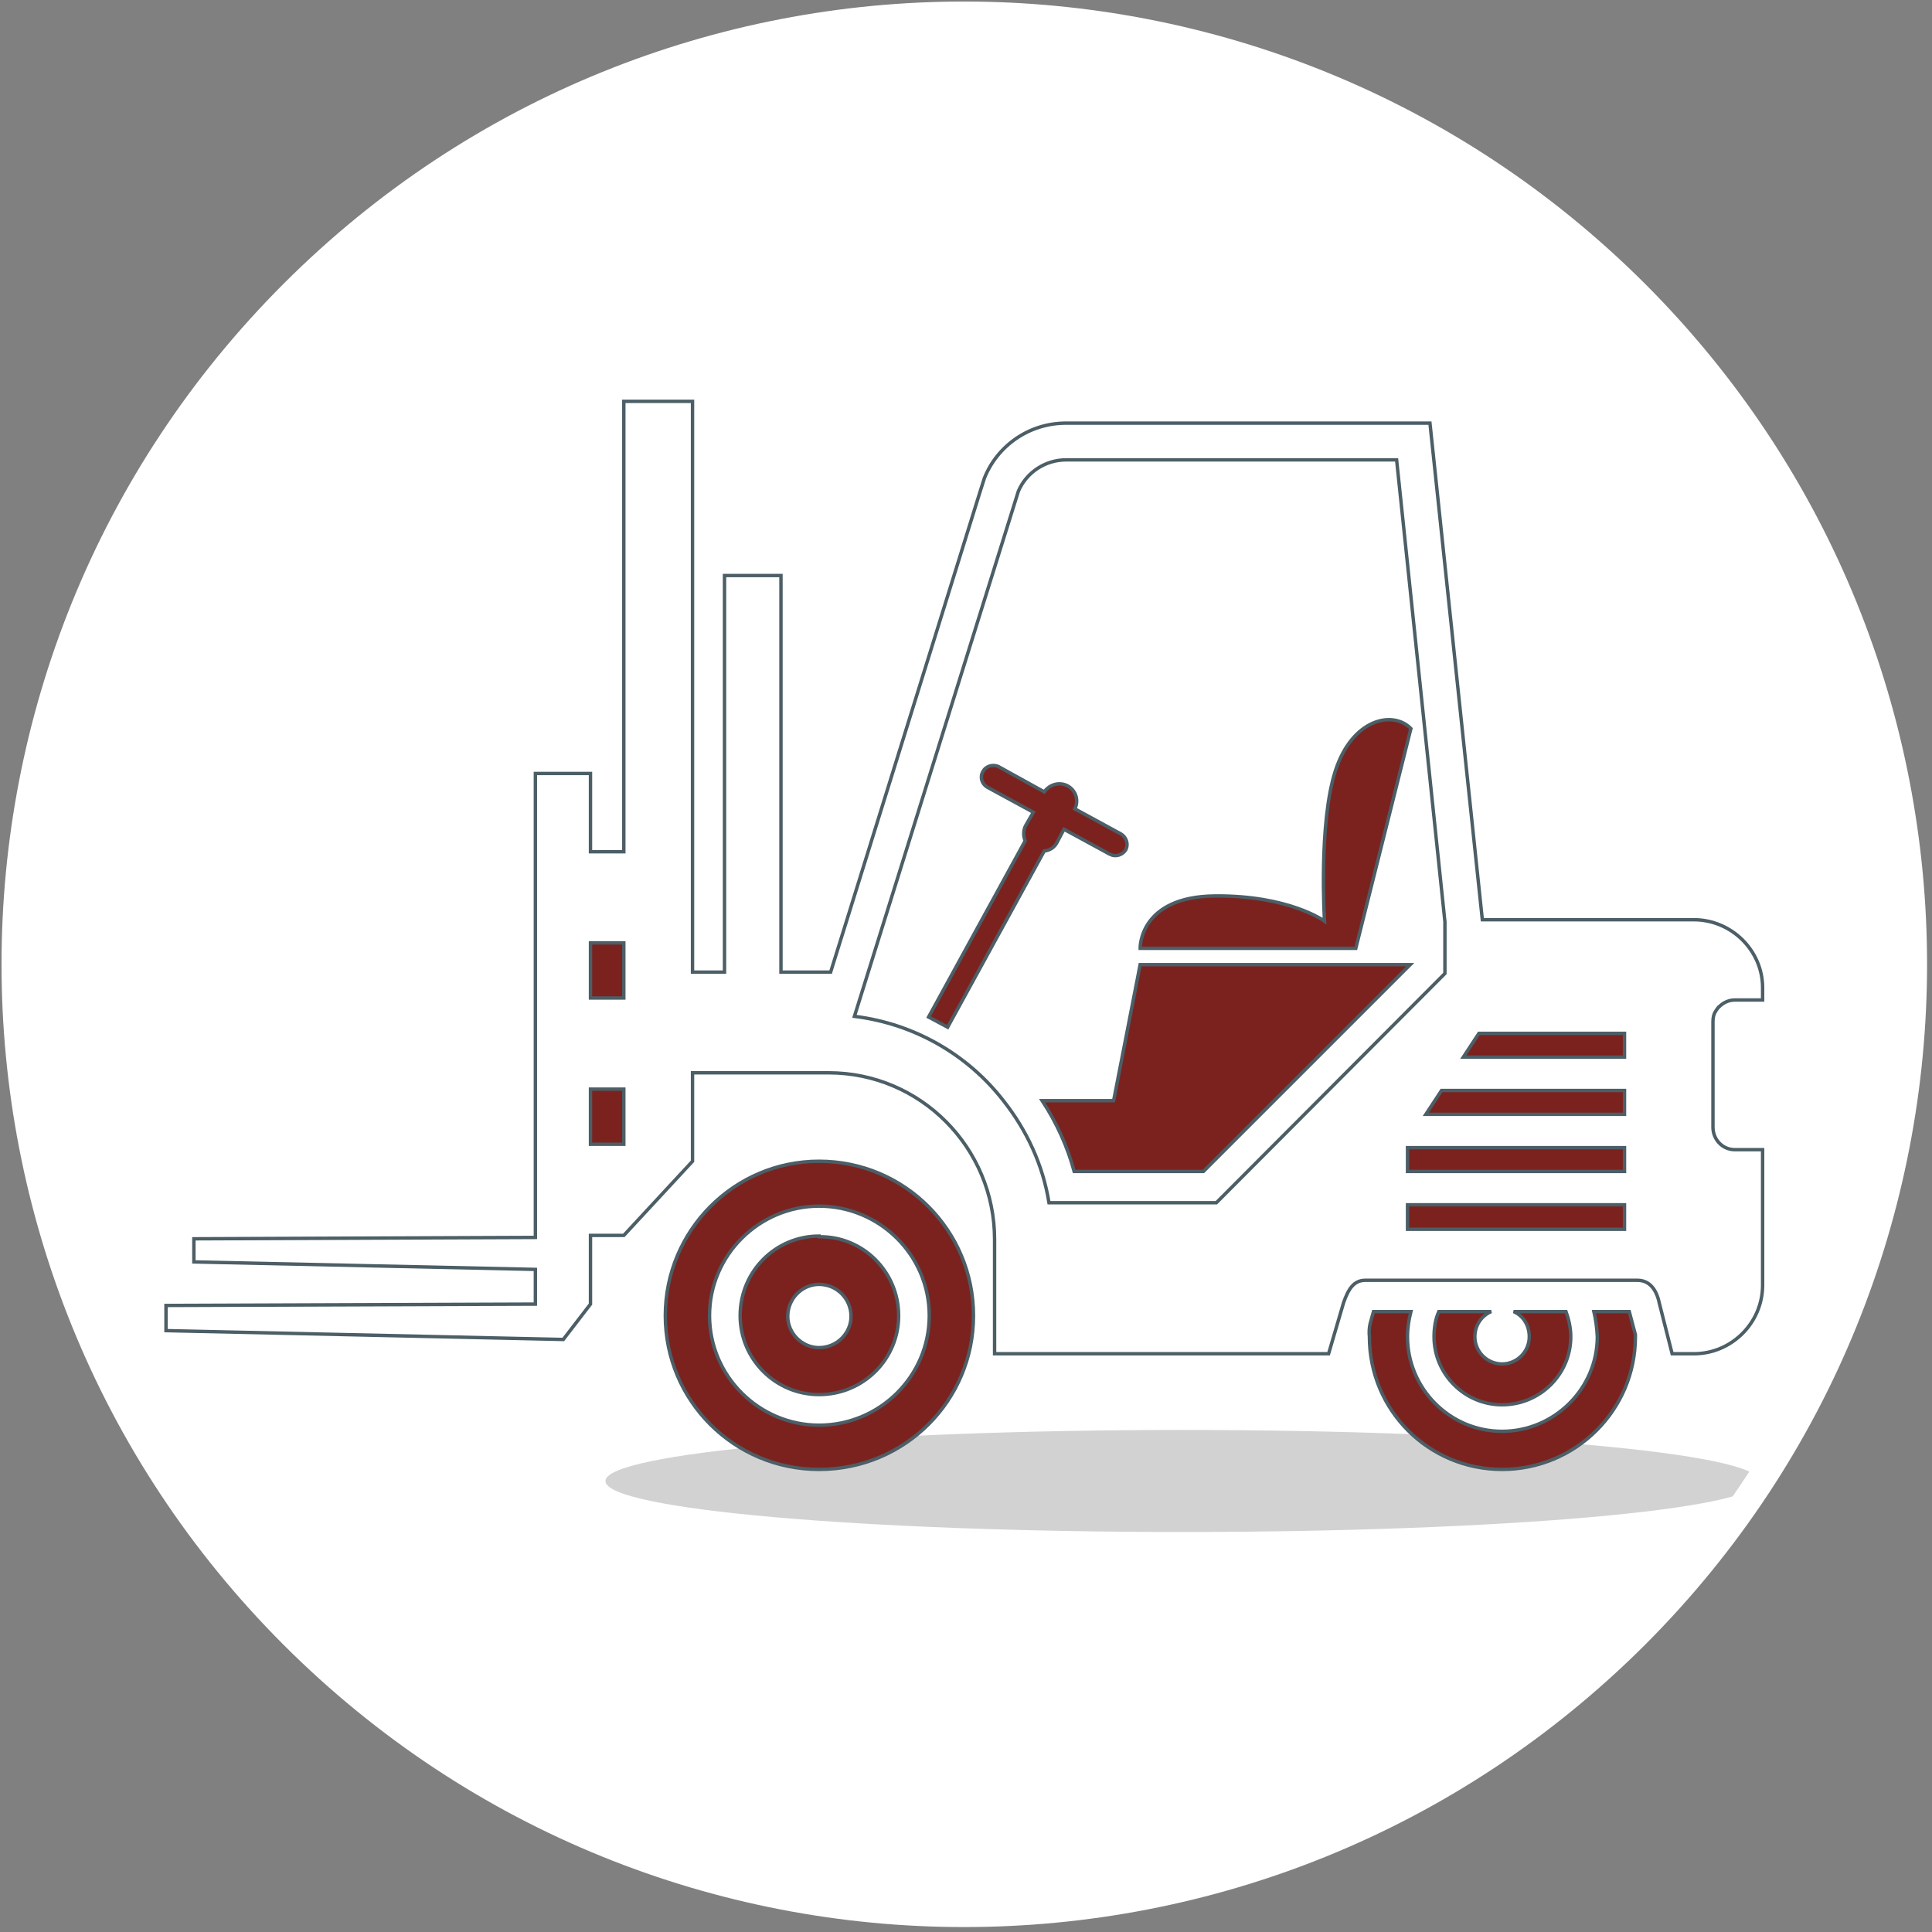 <svg version="1.2" xmlns="http://www.w3.org/2000/svg" viewBox="0 0 284 284" width="284" height="284">
	<rect x="0" y="0" width="284" height="284" fill="#808080" stroke="none"/>
	<title>Icones_metiers_services_Logistique-svg</title>
	<defs>
		<clipPath clipPathUnits="userSpaceOnUse" id="cp1">
			<path d="m141.73 279.11c-75.97 0-137.38-61.41-137.38-137.38 0-75.97 61.41-137.38 137.38-137.38 75.97 0 137.38 61.41 137.38 137.38 0 75.97-61.41 137.38-137.38 137.38z"/>
		</clipPath>
	</defs>
	<style>
		.s0 { fill: #ffffff } 
		.s1 { fill: #231f20 } 
		.s2 { fill: #7b221f;stroke: #4c5e66;stroke-width: .5 } 
		.s3 { fill: #ffffff;stroke: #4c5e66;stroke-width: .5 } 
	</style>
	<g id="CONTOURS">
		<g id="g8">
			<path id="ellipse4" class="s0" d="m241.8 241.8c-55.4 55.3-144.8 55.3-200.1 0-55.3-55.3-55.3-144.8 0-200.1 55.3-55.3 144.7-55.3 200.1 0 55.3 55.3 55.3 144.8 0 200.1z"/>
		</g>
	</g>
	<g id="Calque_1">
		<g id="g81">
			<g id="Clip-Path: g79" clip-path="url(#cp1)">
				<g id="g79">
					<g id="g19" style="opacity: .2">
						<path id="path17" class="s1" d="m258.6 217.7c0 4.2-38 7.5-84.8 7.5-46.8 0-84.8-3.3-84.8-7.5 0-4.1 38-7.5 84.8-7.5 46.8 0 84.8 3.4 84.8 7.5z"/>
					</g>
					<g id="g77">
						<g id="g23">
							<path id="path21" class="s2" d="m201.9 192.8h5.5c-0.3 1.2-0.5 2.4-0.5 3.7 0 7.6 6.2 13.9 13.9 13.9 7.7 0 14-6.3 14-13.9q-0.1-2-0.5-3.7h5.2l0.9 3.4v0.3c0 10.8-8.8 19.5-19.6 19.5-10.8 0-19.5-8.7-19.5-19.5q-0.1-1 0.1-1.9z"/>
						</g>
						<g id="g27">
							<path id="path25" class="s2" d="m222.5 192.8h4.7 3c0.4 1.1 0.7 2.4 0.7 3.7 0 5.5-4.5 10-10.1 10-5.5 0-10-4.5-10-10 0-1.3 0.2-2.6 0.7-3.7h2.9 4.8c-1.4 0.6-2.4 2-2.4 3.7 0 2.2 1.8 4 4 4 2.2 0 4-1.8 4-4 0-1.7-0.9-3.1-2.3-3.7z"/>
						</g>
						<g id="g31">
							<path id="path29" fill-rule="evenodd" class="s2" d="m120.4 170.7c12.6 0 22.7 10.2 22.7 22.7 0 12.5-10.1 22.6-22.7 22.6-12.5 0-22.6-10.1-22.6-22.6 0-12.5 10.1-22.7 22.6-22.7zm0 38.8c8.9 0 16.2-7.2 16.2-16.1 0-8.9-7.3-16.1-16.2-16.1-8.8 0-16.1 7.2-16.1 16.1 0 8.9 7.3 16.1 16.1 16.1z"/>
						</g>
						<g id="g35">
							<path id="path33" fill-rule="evenodd" class="s2" d="m120.4 181.8c6.5-0.1 11.7 5.2 11.7 11.6 0 6.4-5.2 11.6-11.7 11.6-6.4 0-11.6-5.2-11.6-11.6 0-6.5 5.2-11.7 11.6-11.7zm0 16.3c2.6 0 4.7-2.1 4.7-4.6 0-2.6-2.1-4.7-4.7-4.7-2.5 0-4.6 2.1-4.6 4.7 0 2.5 2.1 4.6 4.6 4.6z"/>
						</g>
						<g id="g39">
							<path id="path37" class="s2" d="m157.9 172.2c-1-3.7-2.6-7.2-4.7-10.4h10.5l3.9-20h39.7l-30.4 30.4z"/>
						</g>
						<g id="g43">
							<path id="path41" class="s2" d="m167.6 139.4c0 0-0.2-7.6 11-7.7 10.9-0.1 16.1 3.7 16.1 3.7 0 0-0.9-14.4 1.6-22.1 2.5-7.7 8.5-8.9 11.1-6.2l-8.1 32.3z"/>
						</g>
						<g id="g47">
							<path id="path45" class="s2" d="m163.2 125.6l-6.8-3.7-1 1.9c-0.4 0.8-1.1 1.2-1.9 1.3l-14.2 25.9-2.8-1.5 14.2-25.9c-0.3-0.7-0.3-1.6 0.1-2.3l1.1-1.9-6.8-3.7c-0.8-0.5-1.1-1.5-0.6-2.3 0.4-0.8 1.5-1.1 2.3-0.7l6.7 3.7c0.8-1.1 2.2-1.5 3.4-0.9 1.3 0.7 1.7 2.2 1.1 3.4l6.8 3.7c0.8 0.5 1.1 1.5 0.7 2.3-0.5 0.8-1.5 1.1-2.3 0.7z"/>
						</g>
						<g id="g51">
							<path id="path49" fill-rule="evenodd" class="s3" d="m78.7 191.7v-5.1l-50.2-1.1v-3.4l50.2-0.2v-68.2h8.1v11.5h4.9v-66.2h10.1v83.9h4.7v-58.3h8.3v58.3h7.3l2.4-7.7 19.5-62.7 0.7-2.2c1.9-4.8 6.6-8.1 12-8.1h53.5l7.7 73h31.1c5.5 0 10.1 4.5 10.1 10v1.8h-4.1c-0.9 0-1.7 0.4-2.3 1q-0.1 0-0.1 0.1-0.1 0.1-0.1 0.1-0.3 0.4-0.5 0.8 0 0.1-0.1 0.3-0.1 0.4-0.1 0.9v15.5c0 1.8 1.4 3.3 3.2 3.3h4.1v19.9c0 5.6-4.6 10.1-10.1 10.1h-3.2l-1.9-7.5c-0.4-1.9-1.4-3.3-3.2-3.3h-40c-1.7 0-2.5 1.3-3.2 3.3l-2.2 7.5h-49.1v-5.5-11.3c0-13.5-10.9-24.5-24.4-24.5h-20v13l-10.1 10.9h-4.9v10.1l-4 5.2-58.4-1.3v-3.7zm68.8-29.9c3.4 4.3 5.8 9.4 6.7 15h24.6l33.6-33.7v-7.6l-7.1-67.9h-48.6c-3 0-5.8 1.8-7 4.6l-24.1 77.2c8.9 1.1 16.7 5.7 21.9 12.4z"/>
						</g>
						<g id="g55">
							<path id="polygon53" class="s2" d="m238.8 155.4h-23.7l2.3-3.5h21.4z"/>
						</g>
						<g id="g59">
							<path id="polygon57" class="s2" d="m238.8 163.8h-29.2l2.3-3.5h26.9z"/>
						</g>
						<g id="g63">
							<path id="rect61" class="s2" d="m206.9 177.1h31.9v3.6h-31.9z"/>
						</g>
						<g id="g67">
							<path id="rect65" class="s2" d="m206.9 168.7h31.9v3.5h-31.9z"/>
						</g>
						<g id="g71">
							<path id="rect69" class="s2" d="m86.8 138.6h4.9v8.1h-4.9z"/>
						</g>
						<g id="g75">
							<path id="rect73" class="s2" d="m86.8 160.1h4.9v8.1h-4.9z"/>
						</g>
					</g>
				</g>
			</g>
		</g>
	</g>
</svg>
